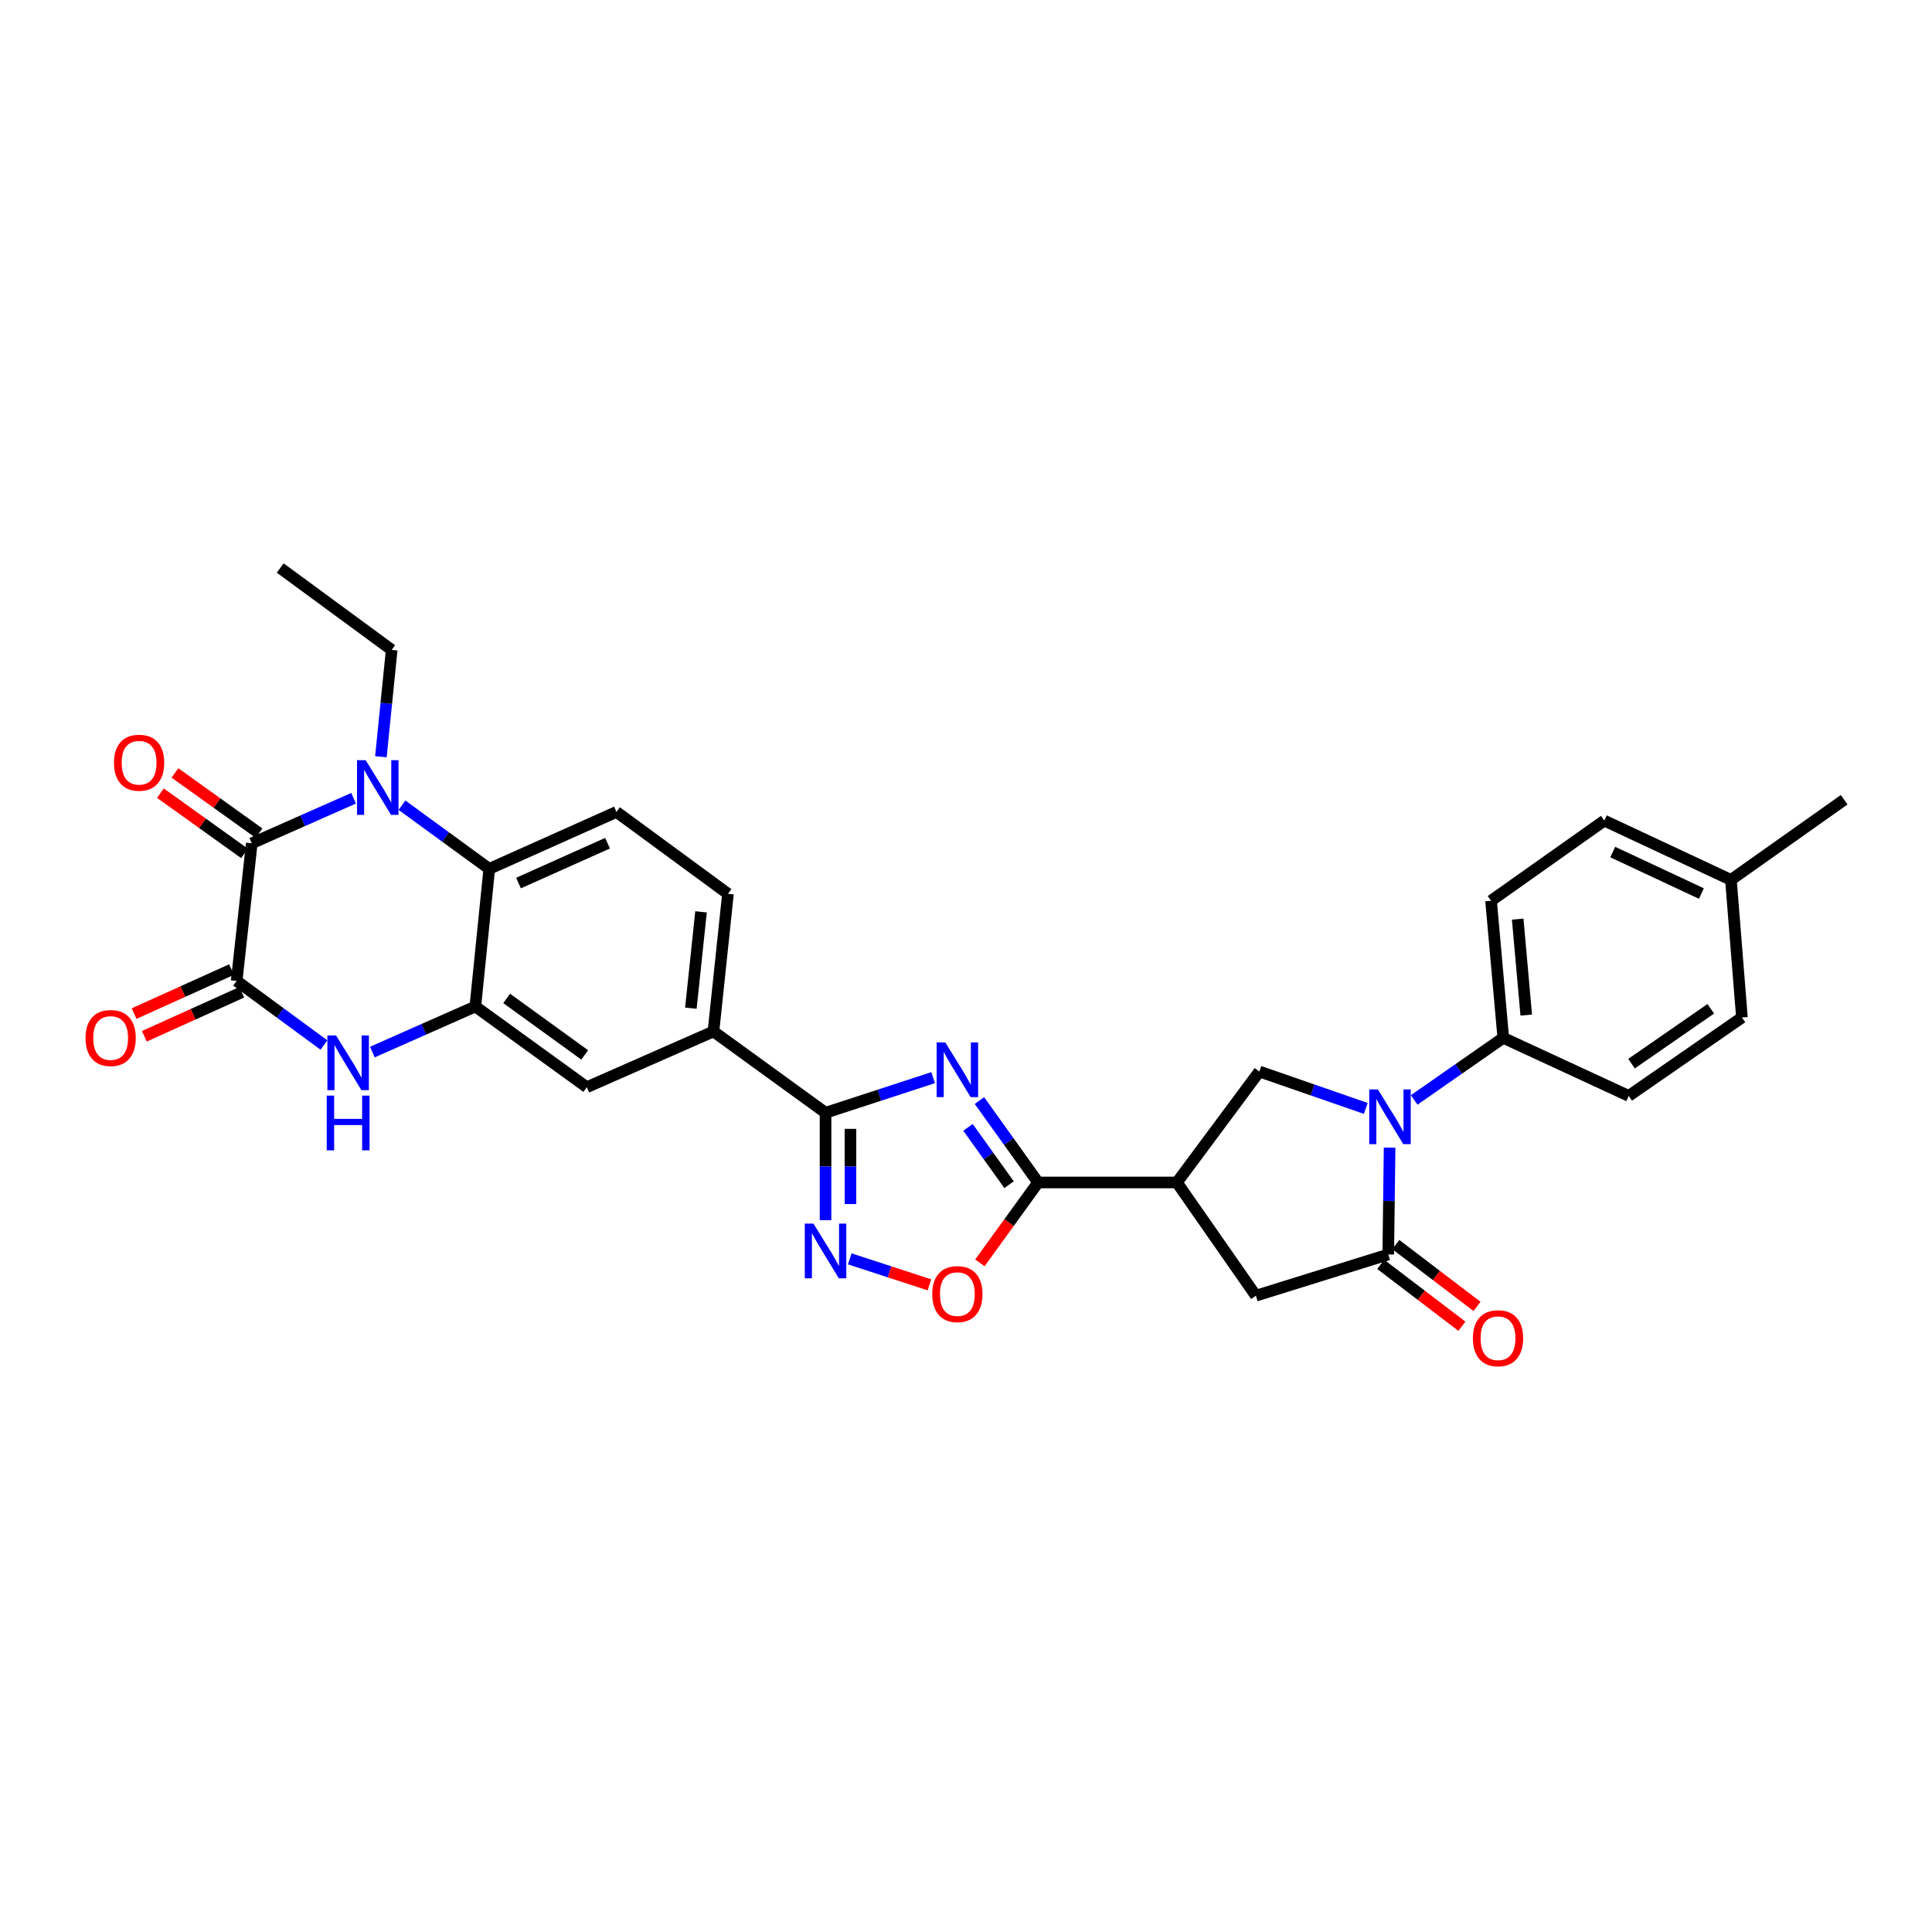 <?xml version='1.0' encoding='iso-8859-1'?>
<svg version='1.1' baseProfile='full'
              xmlns='http://www.w3.org/2000/svg'
                      xmlns:rdkit='http://www.rdkit.org/xml'
                      xmlns:xlink='http://www.w3.org/1999/xlink'
                  xml:space='preserve'
width='1000px' height='1000px' viewBox='0 0 1000 1000'>
<!-- END OF HEADER -->
<rect style='opacity:1.0;fill:#FFFFFF;stroke:none' width='1000' height='1000' x='0' y='0'> </rect>
<path class='bond-3' d='M 506.958,569.656 L 522.137,590.85' style='fill:none;fill-rule:evenodd;stroke:#0000FF;stroke-width:6px;stroke-linecap:butt;stroke-linejoin:miter;stroke-opacity:1' />
<path class='bond-3' d='M 522.137,590.85 L 537.316,612.043' style='fill:none;fill-rule:evenodd;stroke:#000000;stroke-width:6px;stroke-linecap:butt;stroke-linejoin:miter;stroke-opacity:1' />
<path class='bond-3' d='M 501.033,583.52 L 511.658,598.355' style='fill:none;fill-rule:evenodd;stroke:#0000FF;stroke-width:6px;stroke-linecap:butt;stroke-linejoin:miter;stroke-opacity:1' />
<path class='bond-3' d='M 511.658,598.355 L 522.283,613.19' style='fill:none;fill-rule:evenodd;stroke:#000000;stroke-width:6px;stroke-linecap:butt;stroke-linejoin:miter;stroke-opacity:1' />
<path class='bond-5' d='M 482.998,557.792 L 455.15,566.879' style='fill:none;fill-rule:evenodd;stroke:#0000FF;stroke-width:6px;stroke-linecap:butt;stroke-linejoin:miter;stroke-opacity:1' />
<path class='bond-5' d='M 455.15,566.879 L 427.302,575.966' style='fill:none;fill-rule:evenodd;stroke:#000000;stroke-width:6px;stroke-linecap:butt;stroke-linejoin:miter;stroke-opacity:1' />
<path class='bond-0' d='M 208.061,416.767 L 230.65,433.242' style='fill:none;fill-rule:evenodd;stroke:#0000FF;stroke-width:6px;stroke-linecap:butt;stroke-linejoin:miter;stroke-opacity:1' />
<path class='bond-0' d='M 230.65,433.242 L 253.239,449.717' style='fill:none;fill-rule:evenodd;stroke:#000000;stroke-width:6px;stroke-linecap:butt;stroke-linejoin:miter;stroke-opacity:1' />
<path class='bond-1' d='M 183.013,413.172 L 156.663,424.828' style='fill:none;fill-rule:evenodd;stroke:#0000FF;stroke-width:6px;stroke-linecap:butt;stroke-linejoin:miter;stroke-opacity:1' />
<path class='bond-1' d='M 156.663,424.828 L 130.313,436.484' style='fill:none;fill-rule:evenodd;stroke:#000000;stroke-width:6px;stroke-linecap:butt;stroke-linejoin:miter;stroke-opacity:1' />
<path class='bond-25' d='M 197.148,391.682 L 199.944,364.031' style='fill:none;fill-rule:evenodd;stroke:#0000FF;stroke-width:6px;stroke-linecap:butt;stroke-linejoin:miter;stroke-opacity:1' />
<path class='bond-25' d='M 199.944,364.031 L 202.74,336.38' style='fill:none;fill-rule:evenodd;stroke:#000000;stroke-width:6px;stroke-linecap:butt;stroke-linejoin:miter;stroke-opacity:1' />
<path class='bond-19' d='M 134.066,431.244 L 112.303,415.654' style='fill:none;fill-rule:evenodd;stroke:#000000;stroke-width:6px;stroke-linecap:butt;stroke-linejoin:miter;stroke-opacity:1' />
<path class='bond-19' d='M 112.303,415.654 L 90.54,400.064' style='fill:none;fill-rule:evenodd;stroke:#FF0000;stroke-width:6px;stroke-linecap:butt;stroke-linejoin:miter;stroke-opacity:1' />
<path class='bond-19' d='M 126.56,441.723 L 104.797,426.133' style='fill:none;fill-rule:evenodd;stroke:#000000;stroke-width:6px;stroke-linecap:butt;stroke-linejoin:miter;stroke-opacity:1' />
<path class='bond-19' d='M 104.797,426.133 L 83.034,410.543' style='fill:none;fill-rule:evenodd;stroke:#FF0000;stroke-width:6px;stroke-linecap:butt;stroke-linejoin:miter;stroke-opacity:1' />
<path class='bond-34' d='M 130.313,436.484 L 122.493,507.721' style='fill:none;fill-rule:evenodd;stroke:#000000;stroke-width:6px;stroke-linecap:butt;stroke-linejoin:miter;stroke-opacity:1' />
<path class='bond-2' d='M 706.928,573.712 L 679.385,564.162' style='fill:none;fill-rule:evenodd;stroke:#0000FF;stroke-width:6px;stroke-linecap:butt;stroke-linejoin:miter;stroke-opacity:1' />
<path class='bond-2' d='M 679.385,564.162 L 651.842,554.612' style='fill:none;fill-rule:evenodd;stroke:#000000;stroke-width:6px;stroke-linecap:butt;stroke-linejoin:miter;stroke-opacity:1' />
<path class='bond-17' d='M 731.983,569.326 L 755.037,553.257' style='fill:none;fill-rule:evenodd;stroke:#0000FF;stroke-width:6px;stroke-linecap:butt;stroke-linejoin:miter;stroke-opacity:1' />
<path class='bond-17' d='M 755.037,553.257 L 778.091,537.189' style='fill:none;fill-rule:evenodd;stroke:#000000;stroke-width:6px;stroke-linecap:butt;stroke-linejoin:miter;stroke-opacity:1' />
<path class='bond-32' d='M 719.256,593.998 L 718.909,621.654' style='fill:none;fill-rule:evenodd;stroke:#0000FF;stroke-width:6px;stroke-linecap:butt;stroke-linejoin:miter;stroke-opacity:1' />
<path class='bond-32' d='M 718.909,621.654 L 718.561,649.309' style='fill:none;fill-rule:evenodd;stroke:#000000;stroke-width:6px;stroke-linecap:butt;stroke-linejoin:miter;stroke-opacity:1' />
<path class='bond-8' d='M 537.316,612.043 L 609.163,612.043' style='fill:none;fill-rule:evenodd;stroke:#000000;stroke-width:6px;stroke-linecap:butt;stroke-linejoin:miter;stroke-opacity:1' />
<path class='bond-13' d='M 537.316,612.043 L 522.254,632.844' style='fill:none;fill-rule:evenodd;stroke:#000000;stroke-width:6px;stroke-linecap:butt;stroke-linejoin:miter;stroke-opacity:1' />
<path class='bond-13' d='M 522.254,632.844 L 507.191,653.645' style='fill:none;fill-rule:evenodd;stroke:#FF0000;stroke-width:6px;stroke-linecap:butt;stroke-linejoin:miter;stroke-opacity:1' />
<path class='bond-4' d='M 122.493,507.721 L 145.08,524.31' style='fill:none;fill-rule:evenodd;stroke:#000000;stroke-width:6px;stroke-linecap:butt;stroke-linejoin:miter;stroke-opacity:1' />
<path class='bond-4' d='M 145.08,524.31 L 167.667,540.898' style='fill:none;fill-rule:evenodd;stroke:#0000FF;stroke-width:6px;stroke-linecap:butt;stroke-linejoin:miter;stroke-opacity:1' />
<path class='bond-20' d='M 119.84,501.848 L 94.623,513.241' style='fill:none;fill-rule:evenodd;stroke:#000000;stroke-width:6px;stroke-linecap:butt;stroke-linejoin:miter;stroke-opacity:1' />
<path class='bond-20' d='M 94.623,513.241 L 69.406,524.634' style='fill:none;fill-rule:evenodd;stroke:#FF0000;stroke-width:6px;stroke-linecap:butt;stroke-linejoin:miter;stroke-opacity:1' />
<path class='bond-20' d='M 125.147,513.595 L 99.93,524.988' style='fill:none;fill-rule:evenodd;stroke:#000000;stroke-width:6px;stroke-linecap:butt;stroke-linejoin:miter;stroke-opacity:1' />
<path class='bond-20' d='M 99.93,524.988 L 74.714,536.381' style='fill:none;fill-rule:evenodd;stroke:#FF0000;stroke-width:6px;stroke-linecap:butt;stroke-linejoin:miter;stroke-opacity:1' />
<path class='bond-9' d='M 427.302,575.966 L 427.302,603.757' style='fill:none;fill-rule:evenodd;stroke:#000000;stroke-width:6px;stroke-linecap:butt;stroke-linejoin:miter;stroke-opacity:1' />
<path class='bond-9' d='M 427.302,603.757 L 427.302,631.549' style='fill:none;fill-rule:evenodd;stroke:#0000FF;stroke-width:6px;stroke-linecap:butt;stroke-linejoin:miter;stroke-opacity:1' />
<path class='bond-9' d='M 440.192,584.303 L 440.192,603.757' style='fill:none;fill-rule:evenodd;stroke:#000000;stroke-width:6px;stroke-linecap:butt;stroke-linejoin:miter;stroke-opacity:1' />
<path class='bond-9' d='M 440.192,603.757 L 440.192,623.212' style='fill:none;fill-rule:evenodd;stroke:#0000FF;stroke-width:6px;stroke-linecap:butt;stroke-linejoin:miter;stroke-opacity:1' />
<path class='bond-15' d='M 427.302,575.966 L 369.283,533.881' style='fill:none;fill-rule:evenodd;stroke:#000000;stroke-width:6px;stroke-linecap:butt;stroke-linejoin:miter;stroke-opacity:1' />
<path class='bond-6' d='M 192.737,544.549 L 219.386,532.752' style='fill:none;fill-rule:evenodd;stroke:#0000FF;stroke-width:6px;stroke-linecap:butt;stroke-linejoin:miter;stroke-opacity:1' />
<path class='bond-6' d='M 219.386,532.752 L 246.035,520.955' style='fill:none;fill-rule:evenodd;stroke:#000000;stroke-width:6px;stroke-linecap:butt;stroke-linejoin:miter;stroke-opacity:1' />
<path class='bond-7' d='M 718.561,649.309 L 650.031,670.656' style='fill:none;fill-rule:evenodd;stroke:#000000;stroke-width:6px;stroke-linecap:butt;stroke-linejoin:miter;stroke-opacity:1' />
<path class='bond-21' d='M 714.656,654.436 L 735.668,670.441' style='fill:none;fill-rule:evenodd;stroke:#000000;stroke-width:6px;stroke-linecap:butt;stroke-linejoin:miter;stroke-opacity:1' />
<path class='bond-21' d='M 735.668,670.441 L 756.679,686.447' style='fill:none;fill-rule:evenodd;stroke:#FF0000;stroke-width:6px;stroke-linecap:butt;stroke-linejoin:miter;stroke-opacity:1' />
<path class='bond-21' d='M 722.467,644.182 L 743.478,660.188' style='fill:none;fill-rule:evenodd;stroke:#000000;stroke-width:6px;stroke-linecap:butt;stroke-linejoin:miter;stroke-opacity:1' />
<path class='bond-21' d='M 743.478,660.188 L 764.49,676.193' style='fill:none;fill-rule:evenodd;stroke:#FF0000;stroke-width:6px;stroke-linecap:butt;stroke-linejoin:miter;stroke-opacity:1' />
<path class='bond-12' d='M 609.163,612.043 L 651.842,554.612' style='fill:none;fill-rule:evenodd;stroke:#000000;stroke-width:6px;stroke-linecap:butt;stroke-linejoin:miter;stroke-opacity:1' />
<path class='bond-14' d='M 609.163,612.043 L 650.031,670.656' style='fill:none;fill-rule:evenodd;stroke:#000000;stroke-width:6px;stroke-linecap:butt;stroke-linejoin:miter;stroke-opacity:1' />
<path class='bond-31' d='M 439.836,651.585 L 460.452,658.307' style='fill:none;fill-rule:evenodd;stroke:#0000FF;stroke-width:6px;stroke-linecap:butt;stroke-linejoin:miter;stroke-opacity:1' />
<path class='bond-31' d='M 460.452,658.307 L 481.067,665.03' style='fill:none;fill-rule:evenodd;stroke:#FF0000;stroke-width:6px;stroke-linecap:butt;stroke-linejoin:miter;stroke-opacity:1' />
<path class='bond-10' d='M 246.035,520.955 L 303.738,562.732' style='fill:none;fill-rule:evenodd;stroke:#000000;stroke-width:6px;stroke-linecap:butt;stroke-linejoin:miter;stroke-opacity:1' />
<path class='bond-10' d='M 262.25,516.781 L 302.642,546.025' style='fill:none;fill-rule:evenodd;stroke:#000000;stroke-width:6px;stroke-linecap:butt;stroke-linejoin:miter;stroke-opacity:1' />
<path class='bond-33' d='M 246.035,520.955 L 253.239,449.717' style='fill:none;fill-rule:evenodd;stroke:#000000;stroke-width:6px;stroke-linecap:butt;stroke-linejoin:miter;stroke-opacity:1' />
<path class='bond-11' d='M 253.239,449.717 L 319.077,420.25' style='fill:none;fill-rule:evenodd;stroke:#000000;stroke-width:6px;stroke-linecap:butt;stroke-linejoin:miter;stroke-opacity:1' />
<path class='bond-11' d='M 268.381,457.062 L 314.467,436.435' style='fill:none;fill-rule:evenodd;stroke:#000000;stroke-width:6px;stroke-linecap:butt;stroke-linejoin:miter;stroke-opacity:1' />
<path class='bond-16' d='M 369.283,533.881 L 303.738,562.732' style='fill:none;fill-rule:evenodd;stroke:#000000;stroke-width:6px;stroke-linecap:butt;stroke-linejoin:miter;stroke-opacity:1' />
<path class='bond-22' d='M 369.283,533.881 L 376.795,462.629' style='fill:none;fill-rule:evenodd;stroke:#000000;stroke-width:6px;stroke-linecap:butt;stroke-linejoin:miter;stroke-opacity:1' />
<path class='bond-22' d='M 357.591,521.841 L 362.85,471.965' style='fill:none;fill-rule:evenodd;stroke:#000000;stroke-width:6px;stroke-linecap:butt;stroke-linejoin:miter;stroke-opacity:1' />
<path class='bond-23' d='M 778.091,537.189 L 771.768,466.231' style='fill:none;fill-rule:evenodd;stroke:#000000;stroke-width:6px;stroke-linecap:butt;stroke-linejoin:miter;stroke-opacity:1' />
<path class='bond-23' d='M 789.981,525.401 L 785.555,475.73' style='fill:none;fill-rule:evenodd;stroke:#000000;stroke-width:6px;stroke-linecap:butt;stroke-linejoin:miter;stroke-opacity:1' />
<path class='bond-24' d='M 778.091,537.189 L 843.02,567.237' style='fill:none;fill-rule:evenodd;stroke:#000000;stroke-width:6px;stroke-linecap:butt;stroke-linejoin:miter;stroke-opacity:1' />
<path class='bond-18' d='M 319.077,420.25 L 376.795,462.629' style='fill:none;fill-rule:evenodd;stroke:#000000;stroke-width:6px;stroke-linecap:butt;stroke-linejoin:miter;stroke-opacity:1' />
<path class='bond-26' d='M 771.768,466.231 L 830.388,424.747' style='fill:none;fill-rule:evenodd;stroke:#000000;stroke-width:6px;stroke-linecap:butt;stroke-linejoin:miter;stroke-opacity:1' />
<path class='bond-27' d='M 843.02,567.237 L 901.618,526.662' style='fill:none;fill-rule:evenodd;stroke:#000000;stroke-width:6px;stroke-linecap:butt;stroke-linejoin:miter;stroke-opacity:1' />
<path class='bond-27' d='M 844.472,550.553 L 885.491,522.151' style='fill:none;fill-rule:evenodd;stroke:#000000;stroke-width:6px;stroke-linecap:butt;stroke-linejoin:miter;stroke-opacity:1' />
<path class='bond-30' d='M 202.74,336.38 L 145.036,294.001' style='fill:none;fill-rule:evenodd;stroke:#000000;stroke-width:6px;stroke-linecap:butt;stroke-linejoin:miter;stroke-opacity:1' />
<path class='bond-35' d='M 830.388,424.747 L 895.925,455.425' style='fill:none;fill-rule:evenodd;stroke:#000000;stroke-width:6px;stroke-linecap:butt;stroke-linejoin:miter;stroke-opacity:1' />
<path class='bond-35' d='M 834.754,441.023 L 880.63,462.497' style='fill:none;fill-rule:evenodd;stroke:#000000;stroke-width:6px;stroke-linecap:butt;stroke-linejoin:miter;stroke-opacity:1' />
<path class='bond-28' d='M 901.618,526.662 L 895.925,455.425' style='fill:none;fill-rule:evenodd;stroke:#000000;stroke-width:6px;stroke-linecap:butt;stroke-linejoin:miter;stroke-opacity:1' />
<path class='bond-29' d='M 895.925,455.425 L 954.545,413.941' style='fill:none;fill-rule:evenodd;stroke:#000000;stroke-width:6px;stroke-linecap:butt;stroke-linejoin:miter;stroke-opacity:1' />
<path  class='atom-0' d='M 489.272 539.542
L 498.552 554.542
Q 499.472 556.022, 500.952 558.702
Q 502.432 561.382, 502.512 561.542
L 502.512 539.542
L 506.272 539.542
L 506.272 567.862
L 502.392 567.862
L 492.432 551.462
Q 491.272 549.542, 490.032 547.342
Q 488.832 545.142, 488.472 544.462
L 488.472 567.862
L 484.792 567.862
L 484.792 539.542
L 489.272 539.542
' fill='#0000FF'/>
<path  class='atom-1' d='M 189.276 393.472
L 198.556 408.472
Q 199.476 409.952, 200.956 412.632
Q 202.436 415.312, 202.516 415.472
L 202.516 393.472
L 206.276 393.472
L 206.276 421.792
L 202.396 421.792
L 192.436 405.392
Q 191.276 403.472, 190.036 401.272
Q 188.836 399.072, 188.476 398.392
L 188.476 421.792
L 184.796 421.792
L 184.796 393.472
L 189.276 393.472
' fill='#0000FF'/>
<path  class='atom-3' d='M 713.197 563.897
L 722.477 578.897
Q 723.397 580.377, 724.877 583.057
Q 726.357 585.737, 726.437 585.897
L 726.437 563.897
L 730.197 563.897
L 730.197 592.217
L 726.317 592.217
L 716.357 575.817
Q 715.197 573.897, 713.957 571.697
Q 712.757 569.497, 712.397 568.817
L 712.397 592.217
L 708.717 592.217
L 708.717 563.897
L 713.197 563.897
' fill='#0000FF'/>
<path  class='atom-7' d='M 173.937 535.94
L 183.217 550.94
Q 184.137 552.42, 185.617 555.1
Q 187.097 557.78, 187.177 557.94
L 187.177 535.94
L 190.937 535.94
L 190.937 564.26
L 187.057 564.26
L 177.097 547.86
Q 175.937 545.94, 174.697 543.74
Q 173.497 541.54, 173.137 540.86
L 173.137 564.26
L 169.457 564.26
L 169.457 535.94
L 173.937 535.94
' fill='#0000FF'/>
<path  class='atom-7' d='M 169.117 567.092
L 172.957 567.092
L 172.957 579.132
L 187.437 579.132
L 187.437 567.092
L 191.277 567.092
L 191.277 595.412
L 187.437 595.412
L 187.437 582.332
L 172.957 582.332
L 172.957 595.412
L 169.117 595.412
L 169.117 567.092
' fill='#0000FF'/>
<path  class='atom-10' d='M 421.042 633.337
L 430.322 648.337
Q 431.242 649.817, 432.722 652.497
Q 434.202 655.177, 434.282 655.337
L 434.282 633.337
L 438.042 633.337
L 438.042 661.657
L 434.162 661.657
L 424.202 645.257
Q 423.042 643.337, 421.802 641.137
Q 420.602 638.937, 420.242 638.257
L 420.242 661.657
L 416.562 661.657
L 416.562 633.337
L 421.042 633.337
' fill='#0000FF'/>
<path  class='atom-14' d='M 482.532 669.827
Q 482.532 663.027, 485.892 659.227
Q 489.252 655.427, 495.532 655.427
Q 501.812 655.427, 505.172 659.227
Q 508.532 663.027, 508.532 669.827
Q 508.532 676.707, 505.132 680.627
Q 501.732 684.507, 495.532 684.507
Q 489.292 684.507, 485.892 680.627
Q 482.532 676.747, 482.532 669.827
M 495.532 681.307
Q 499.852 681.307, 502.172 678.427
Q 504.532 675.507, 504.532 669.827
Q 504.532 664.267, 502.172 661.467
Q 499.852 658.627, 495.532 658.627
Q 491.212 658.627, 488.852 661.427
Q 486.532 664.227, 486.532 669.827
Q 486.532 675.547, 488.852 678.427
Q 491.212 681.307, 495.532 681.307
' fill='#FF0000'/>
<path  class='atom-20' d='M 58.994 394.786
Q 58.994 387.986, 62.354 384.186
Q 65.714 380.386, 71.994 380.386
Q 78.274 380.386, 81.634 384.186
Q 84.994 387.986, 84.994 394.786
Q 84.994 401.666, 81.594 405.586
Q 78.194 409.466, 71.994 409.466
Q 65.754 409.466, 62.354 405.586
Q 58.994 401.706, 58.994 394.786
M 71.994 406.266
Q 76.314 406.266, 78.634 403.386
Q 80.994 400.466, 80.994 394.786
Q 80.994 389.226, 78.634 386.426
Q 76.314 383.586, 71.994 383.586
Q 67.674 383.586, 65.314 386.386
Q 62.994 389.186, 62.994 394.786
Q 62.994 400.506, 65.314 403.386
Q 67.674 406.266, 71.994 406.266
' fill='#FF0000'/>
<path  class='atom-21' d='M 44.271 537.269
Q 44.271 530.469, 47.631 526.669
Q 50.991 522.869, 57.271 522.869
Q 63.551 522.869, 66.911 526.669
Q 70.271 530.469, 70.271 537.269
Q 70.271 544.149, 66.871 548.069
Q 63.471 551.949, 57.271 551.949
Q 51.031 551.949, 47.631 548.069
Q 44.271 544.189, 44.271 537.269
M 57.271 548.749
Q 61.591 548.749, 63.911 545.869
Q 66.271 542.949, 66.271 537.269
Q 66.271 531.709, 63.911 528.909
Q 61.591 526.069, 57.271 526.069
Q 52.951 526.069, 50.591 528.869
Q 48.271 531.669, 48.271 537.269
Q 48.271 542.989, 50.591 545.869
Q 52.951 548.749, 57.271 548.749
' fill='#FF0000'/>
<path  class='atom-22' d='M 762.37 692.663
Q 762.37 685.863, 765.73 682.063
Q 769.09 678.263, 775.37 678.263
Q 781.65 678.263, 785.01 682.063
Q 788.37 685.863, 788.37 692.663
Q 788.37 699.543, 784.97 703.463
Q 781.57 707.343, 775.37 707.343
Q 769.13 707.343, 765.73 703.463
Q 762.37 699.583, 762.37 692.663
M 775.37 704.143
Q 779.69 704.143, 782.01 701.263
Q 784.37 698.343, 784.37 692.663
Q 784.37 687.103, 782.01 684.303
Q 779.69 681.463, 775.37 681.463
Q 771.05 681.463, 768.69 684.263
Q 766.37 687.063, 766.37 692.663
Q 766.37 698.383, 768.69 701.263
Q 771.05 704.143, 775.37 704.143
' fill='#FF0000'/>
</svg>
